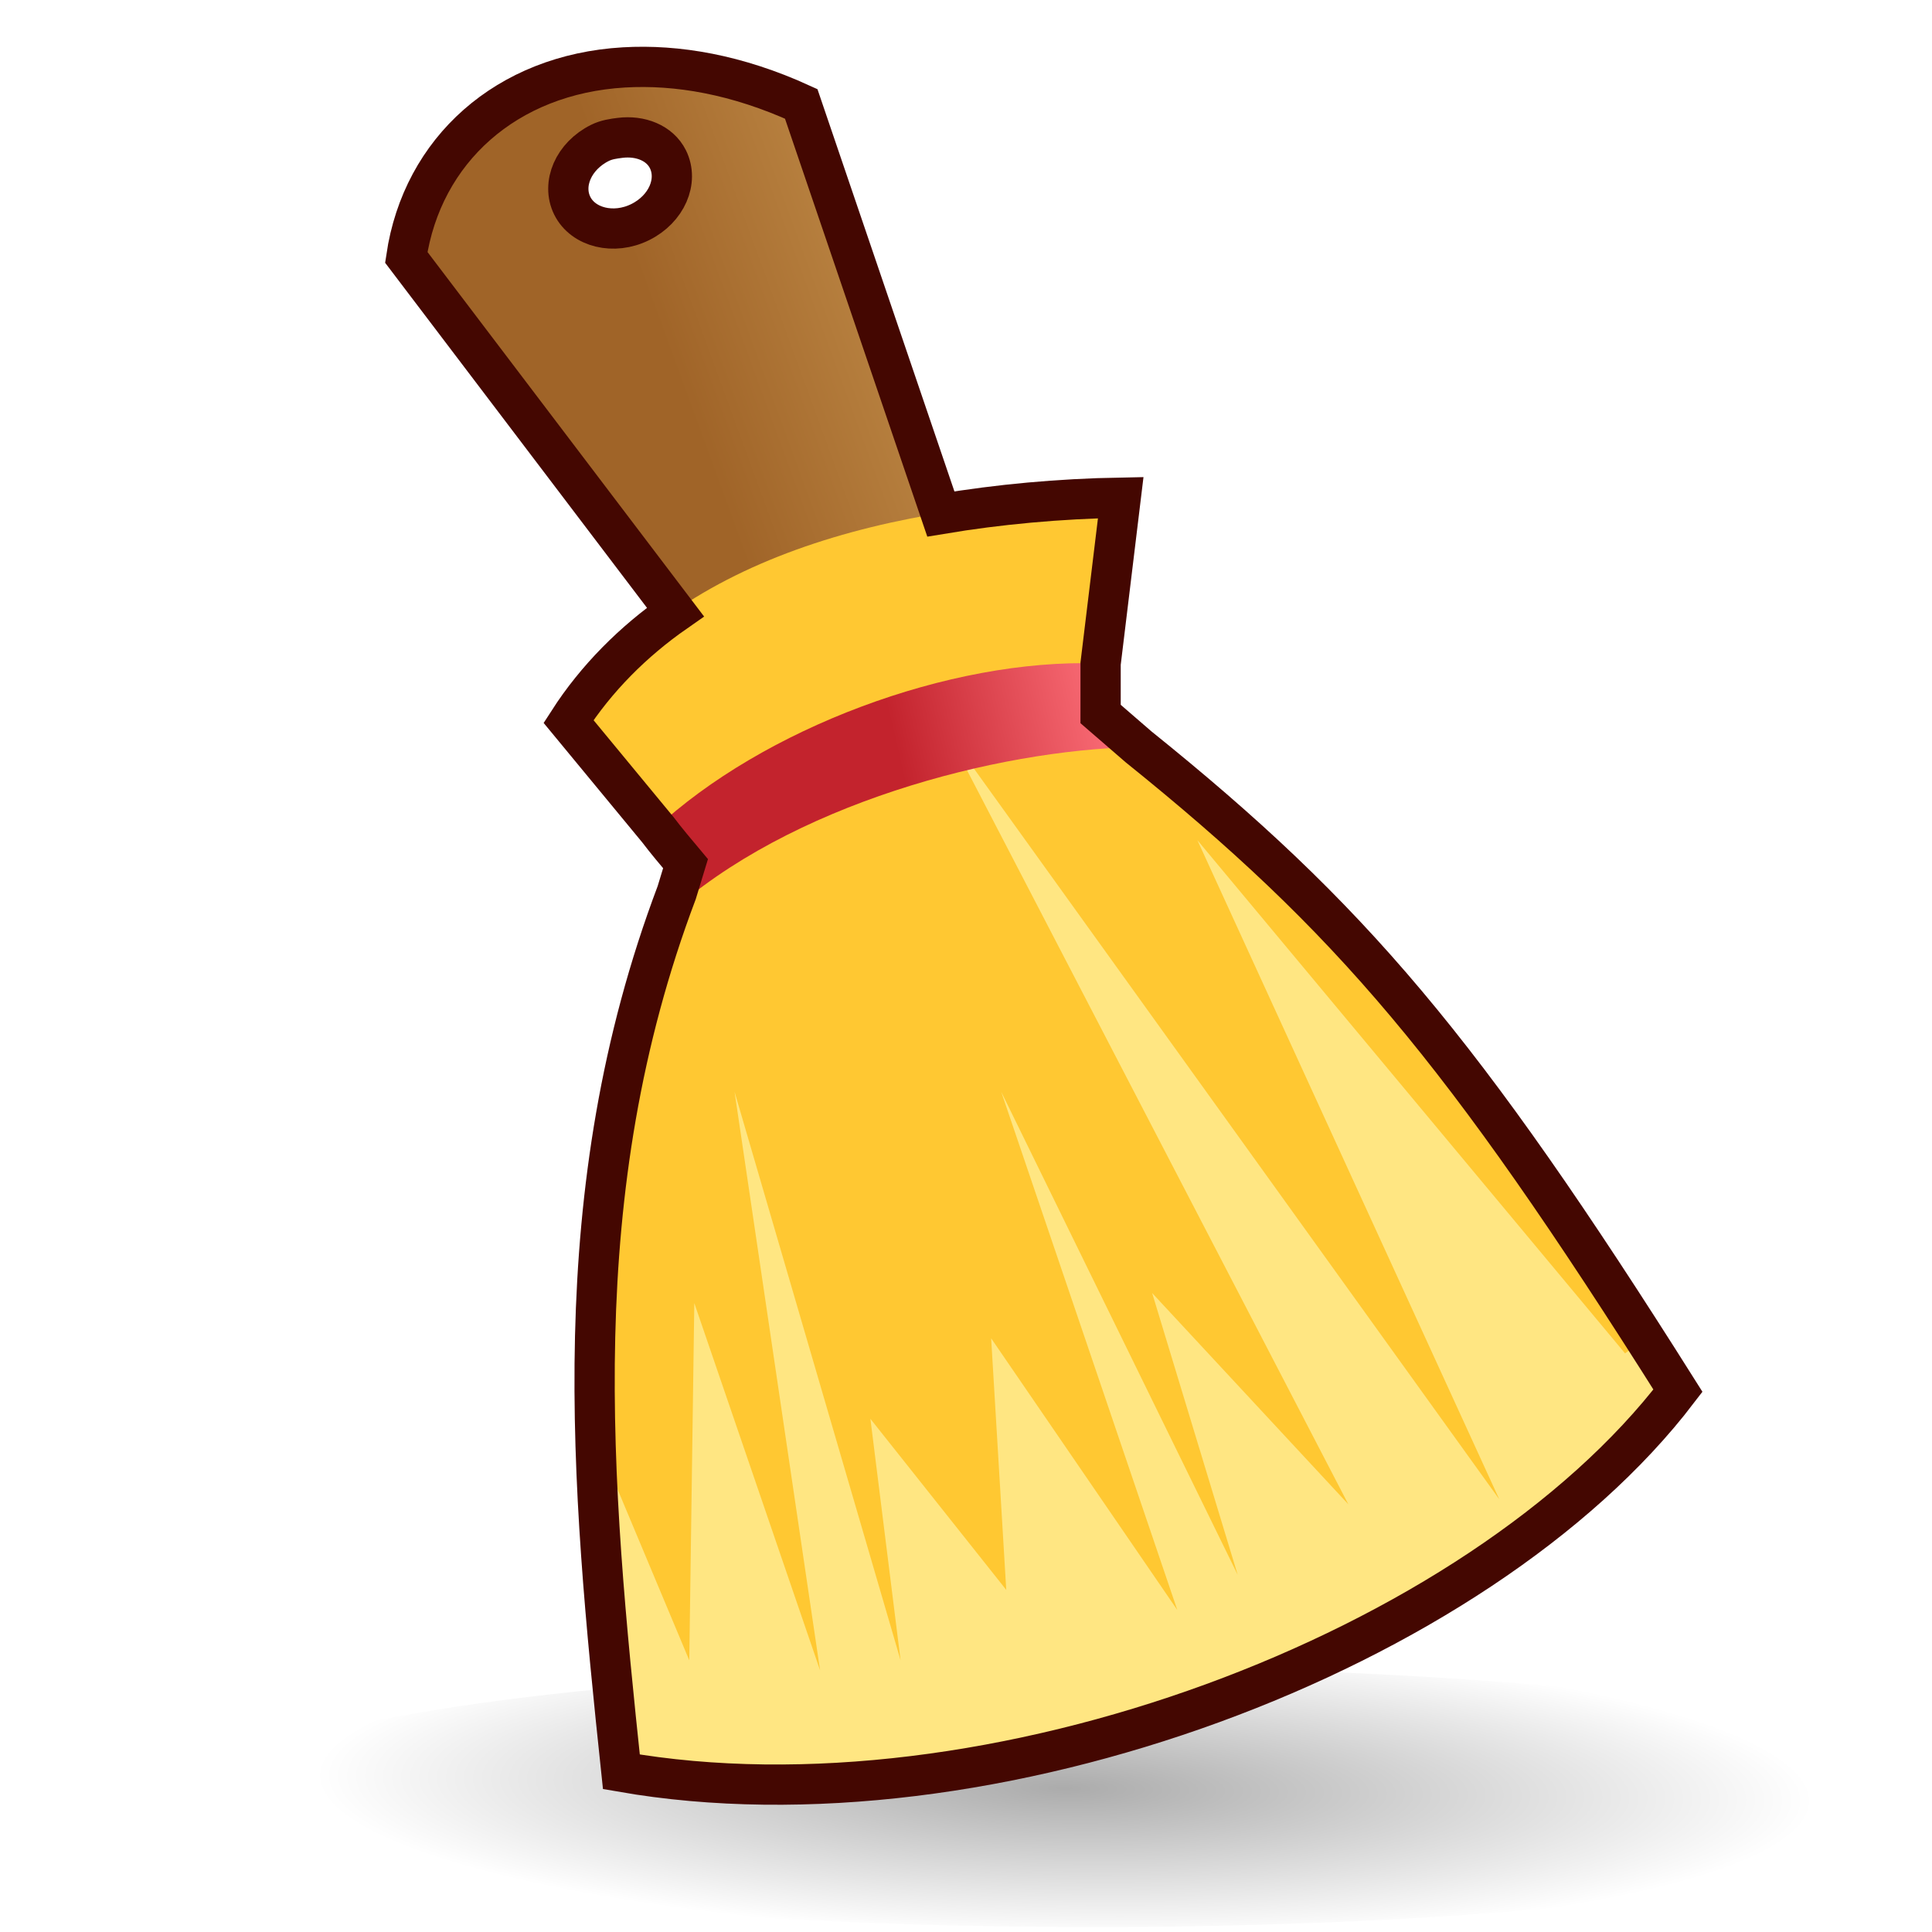 <?xml version="1.0" encoding="UTF-8" standalone="no"?>
<!-- Created with Inkscape (http://www.inkscape.org/) -->

<svg
   xmlns:dc="http://purl.org/dc/elements/1.1/"
   xmlns:cc="http://creativecommons.org/ns#"
   xmlns:rdf="http://www.w3.org/1999/02/22-rdf-syntax-ns#"
   xmlns:svg="http://www.w3.org/2000/svg"
   xmlns="http://www.w3.org/2000/svg"
   xmlns:xlink="http://www.w3.org/1999/xlink"
   xmlns:sodipodi="http://sodipodi.sourceforge.net/DTD/sodipodi-0.dtd"
   xmlns:inkscape="http://www.inkscape.org/namespaces/inkscape"
   width="48"
   height="48"
   id="svg3947"
   sodipodi:version="0.32"
   inkscape:version="0.48.3.1 r9886"
   sodipodi:docname="computerjanitor.svg"
   version="1.0">
  <sodipodi:namedview
     id="base"
     pagecolor="#ffffff"
     bordercolor="#666666"
     borderopacity="1.0"
     inkscape:pageopacity="0.0"
     inkscape:pageshadow="2"
     inkscape:zoom="4.0000001"
     inkscape:cx="-18.746898"
     inkscape:cy="45.691166"
     inkscape:document-units="px"
     inkscape:current-layer="layer1"
     showguides="true"
     inkscape:guide-bbox="true"
     inkscape:window-width="1278"
     inkscape:window-height="963"
     inkscape:window-x="0"
     inkscape:window-y="0"
     width="48px"
     height="48px"
     inkscape:showpageshadow="false"
     showgrid="false"
     showborder="true"
     inkscape:window-maximized="1" />
  <defs
     id="defs3949">
    <linearGradient
       id="linearGradient3572">
      <stop
         style="stop-color:#000000;stop-opacity:0.327;"
         offset="0"
         id="stop3574" />
      <stop
         style="stop-color:#000000;stop-opacity:0;"
         offset="1"
         id="stop3576" />
    </linearGradient>
    <linearGradient
       inkscape:collect="always"
       id="linearGradient3562">
      <stop
         style="stop-color:#a06428;stop-opacity:1;"
         offset="0"
         id="stop3564" />
      <stop
         style="stop-color:#cd9b55;stop-opacity:1"
         offset="1"
         id="stop3566" />
    </linearGradient>
    <linearGradient
       inkscape:collect="always"
       id="linearGradient3554">
      <stop
         style="stop-color:#ff737d;stop-opacity:1"
         offset="0"
         id="stop3556" />
      <stop
         style="stop-color:#c3232d;stop-opacity:1"
         offset="1"
         id="stop3558" />
    </linearGradient>
    <linearGradient
       inkscape:collect="always"
       id="linearGradient4113">
      <stop
         style="stop-color:#965a1e;stop-opacity:1"
         offset="0"
         id="stop4115" />
      <stop
         style="stop-color:#b47832;stop-opacity:1"
         offset="1"
         id="stop4117" />
    </linearGradient>
    <linearGradient
       inkscape:collect="always"
       id="linearGradient4105">
      <stop
         style="stop-color:#8c5014;stop-opacity:1"
         offset="0"
         id="stop4107" />
      <stop
         style="stop-color:#321801;stop-opacity:1"
         offset="1"
         id="stop4109" />
    </linearGradient>
    <linearGradient
       inkscape:collect="always"
       id="linearGradient4097">
      <stop
         style="stop-color:#ffd7a5;stop-opacity:1"
         offset="0"
         id="stop4099" />
      <stop
         style="stop-color:#be823c;stop-opacity:1"
         offset="1"
         id="stop4101" />
    </linearGradient>
    <linearGradient
       inkscape:collect="always"
       id="linearGradient4081">
      <stop
         style="stop-color:#be823c;stop-opacity:1"
         offset="0"
         id="stop4083" />
      <stop
         style="stop-color:#965a1e;stop-opacity:1"
         offset="1"
         id="stop4085" />
    </linearGradient>
    <linearGradient
       inkscape:collect="always"
       id="linearGradient4073">
      <stop
         style="stop-color:#f4fafa;stop-opacity:1;"
         offset="0"
         id="stop4075" />
      <stop
         style="stop-color:#f4fafa;stop-opacity:0;"
         offset="1"
         id="stop4077" />
    </linearGradient>
    <inkscape:perspective
       id="perspective78"
       inkscape:persp3d-origin="24 : 16 : 1"
       inkscape:vp_z="48 : 24 : 1"
       inkscape:vp_y="0 : 1000 : 0"
       inkscape:vp_x="0 : 24 : 1"
       sodipodi:type="inkscape:persp3d" />
    <linearGradient
       inkscape:collect="always"
       id="linearGradient8389">
      <stop
         style="stop-color:#000000;stop-opacity:0.092"
         offset="0"
         id="stop8391" />
      <stop
         style="stop-color:#000000;stop-opacity:0;"
         offset="1"
         id="stop8393" />
    </linearGradient>
    <linearGradient
       id="linearGradient8365"
       inkscape:collect="always">
      <stop
         id="stop8367"
         offset="0"
         style="stop-color:#000000;stop-opacity:0.18" />
      <stop
         id="stop8369"
         offset="1"
         style="stop-color:#000000;stop-opacity:0;" />
    </linearGradient>
    <linearGradient
       id="linearGradient7601"
       inkscape:collect="always">
      <stop
         id="stop7603"
         offset="0"
         style="stop-color:#ffffff;stop-opacity:0.56" />
      <stop
         id="stop7605"
         offset="1"
         style="stop-color:#ffffff;stop-opacity:0;" />
    </linearGradient>
    <linearGradient
       id="linearGradient6137">
      <stop
         id="stop6139"
         offset="0"
         style="stop-color:#ffca53;stop-opacity:1;" />
      <stop
         id="stop6141"
         offset="1"
         style="stop-color:#dfb348;stop-opacity:1;" />
    </linearGradient>
    <radialGradient
       inkscape:collect="always"
       xlink:href="#linearGradient6519"
       id="radialGradient6525"
       cx="56.109"
       cy="115.142"
       fx="56.109"
       fy="136.469"
       r="54.105"
       gradientTransform="matrix(0.914,2.206993e-7,-4.100829e-8,0.17,4.849,95.596)"
       gradientUnits="userSpaceOnUse" />
    <linearGradient
       id="linearGradient2087">
      <stop
         style="stop-color:#5ab9ff;stop-opacity:1;"
         offset="0"
         id="stop2089" />
      <stop
         id="stop2816"
         offset="0"
         style="stop-color:#007be4;stop-opacity:1;" />
      <stop
         style="stop-color:#005eb5;stop-opacity:1;"
         offset="0.75"
         id="stop2818" />
      <stop
         style="stop-color:#004d9b;stop-opacity:1;"
         offset="1"
         id="stop2091" />
    </linearGradient>
    <linearGradient
       id="linearGradient4308">
      <stop
         style="stop-color:#ffffff;stop-opacity:0.229;"
         offset="0"
         id="stop4310" />
      <stop
         style="stop-color:#ffffff;stop-opacity:0;"
         offset="1"
         id="stop4312" />
    </linearGradient>
    <linearGradient
       inkscape:collect="always"
       id="linearGradient5044">
      <stop
         style="stop-color:#ffffff;stop-opacity:1;"
         offset="0"
         id="stop5046" />
      <stop
         style="stop-color:#ffffff;stop-opacity:0;"
         offset="1"
         id="stop5048" />
    </linearGradient>
    <linearGradient
       inkscape:collect="always"
       id="linearGradient6519">
      <stop
         style="stop-color:black;stop-opacity:0.392"
         offset="0"
         id="stop6521" />
      <stop
         style="stop-color:#000000;stop-opacity:0;"
         offset="1"
         id="stop6523" />
    </linearGradient>
    <linearGradient
       inkscape:collect="always"
       id="linearGradient6534">
      <stop
         style="stop-color:#000000;stop-opacity:0.396"
         offset="0"
         id="stop6536" />
      <stop
         style="stop-color:#000000;stop-opacity:0;"
         offset="1"
         id="stop6538" />
    </linearGradient>
    <linearGradient
       inkscape:collect="always"
       id="linearGradient4206">
      <stop
         style="stop-color:#ffffff;stop-opacity:1;"
         offset="0"
         id="stop4208" />
      <stop
         style="stop-color:#ffffff;stop-opacity:0.369"
         offset="1"
         id="stop4210" />
    </linearGradient>
    <radialGradient
       r="60.117"
       fy="110.633"
       fx="63.457"
       cy="110.633"
       cx="63.457"
       gradientTransform="matrix(0.9,-4.584638e-9,9.056027e-10,0.178,6.346,90.965)"
       gradientUnits="userSpaceOnUse"
       id="radialGradient4046"
       xlink:href="#linearGradient8389"
       inkscape:collect="always" />
    <radialGradient
       r="60.117"
       fy="110.633"
       fx="63.457"
       cy="110.633"
       cx="63.457"
       gradientTransform="matrix(0.9,-4.584638e-9,9.056027e-10,0.178,6.346,90.965)"
       gradientUnits="userSpaceOnUse"
       id="radialGradient4048"
       xlink:href="#linearGradient8365"
       inkscape:collect="always" />
    <radialGradient
       r="60.117"
       fy="110.633"
       fx="63.457"
       cy="110.633"
       cx="63.457"
       gradientTransform="matrix(0.9,-4.584638e-9,9.056027e-10,0.178,6.346,90.965)"
       gradientUnits="userSpaceOnUse"
       id="radialGradient4050"
       xlink:href="#linearGradient8365"
       inkscape:collect="always" />
    <radialGradient
       r="60.117"
       fy="110.633"
       fx="63.457"
       cy="110.633"
       cx="63.457"
       gradientTransform="matrix(0.9,-4.584638e-9,9.056027e-10,0.178,6.346,90.965)"
       gradientUnits="userSpaceOnUse"
       id="radialGradient4052"
       xlink:href="#linearGradient8365"
       inkscape:collect="always" />
    <radialGradient
       r="60.117"
       fy="110.633"
       fx="63.457"
       cy="110.633"
       cx="63.457"
       gradientTransform="matrix(0.9,-4.584638e-9,9.056027e-10,0.178,6.346,90.965)"
       gradientUnits="userSpaceOnUse"
       id="radialGradient4054"
       xlink:href="#linearGradient8365"
       inkscape:collect="always" />
    <linearGradient
       y2="58.45"
       x2="102.743"
       y1="55.11"
       x1="70.398"
       gradientTransform="matrix(0.373,0,0,0.403,-0.458,-0.662)"
       gradientUnits="userSpaceOnUse"
       id="linearGradient4056"
       xlink:href="#linearGradient6137"
       inkscape:collect="always" />
    <linearGradient
       y2="59.7"
       x2="57.111"
       y1="33.483"
       x1="58.781"
       gradientTransform="matrix(0.37,0,0,0.38,3.796836e-2,0.499)"
       gradientUnits="userSpaceOnUse"
       id="linearGradient4058"
       xlink:href="#linearGradient7601"
       inkscape:collect="always" />
    <linearGradient
       y2="69.196"
       x2="67.07"
       y1="-18.185"
       x1="70.849"
       gradientTransform="matrix(0.232,0,0,0.233,8.833,-2.031)"
       gradientUnits="userSpaceOnUse"
       id="linearGradient4062"
       xlink:href="#linearGradient5044"
       inkscape:collect="always" />
    <linearGradient
       y2="121.827"
       x2="59.643"
       y1="14.832"
       x1="59.643"
       gradientUnits="userSpaceOnUse"
       id="linearGradient4070"
       xlink:href="#linearGradient4206"
       inkscape:collect="always" />
    <radialGradient
       r="56.443"
       fy="59.985"
       fx="52.664"
       cy="59.985"
       cx="52.664"
       gradientTransform="matrix(1.119,5.340557e-16,-5.627992e-16,1.119,-6.269,-7.14)"
       gradientUnits="userSpaceOnUse"
       id="radialGradient4072"
       xlink:href="#linearGradient2087"
       inkscape:collect="always" />
    <radialGradient
       r="56.443"
       fy="119.526"
       fx="64.842"
       cy="119.526"
       cx="64.842"
       gradientTransform="matrix(0.682,6.91885e-17,-7.291221e-17,0.682,23.052,36.749)"
       gradientUnits="userSpaceOnUse"
       id="radialGradient4074"
       xlink:href="#linearGradient4308"
       inkscape:collect="always" />
    <linearGradient
       y2="21.705"
       x2="83.526"
       y1="367.827"
       x1="29.184"
       gradientUnits="userSpaceOnUse"
       id="linearGradient4076"
       xlink:href="#linearGradient6534"
       inkscape:collect="always" />
    <linearGradient
       y2="59.7"
       x2="57.111"
       y1="33.483"
       x1="58.781"
       gradientTransform="matrix(0.37,0,0,0.38,-68.089,-2.257)"
       gradientUnits="userSpaceOnUse"
       id="linearGradient4058-935"
       xlink:href="#linearGradient7601-506"
       inkscape:collect="always" />
    <linearGradient
       id="linearGradient7601-506"
       inkscape:collect="always">
      <stop
         id="stop2934"
         offset="0"
         style="stop-color:#f4fafa;stop-opacity:0.56" />
      <stop
         id="stop2936"
         offset="1"
         style="stop-color:#f4fafa;stop-opacity:0;" />
    </linearGradient>
    <radialGradient
       r="60.117"
       fy="110.633"
       fx="63.457"
       cy="110.633"
       cx="63.457"
       gradientTransform="matrix(0.9,0,0,0.178,6.346,90.965)"
       gradientUnits="userSpaceOnUse"
       id="radialGradient4046-331"
       xlink:href="#linearGradient8389-493"
       inkscape:collect="always" />
    <linearGradient
       inkscape:collect="always"
       id="linearGradient8389-493">
      <stop
         style="stop-color:#000000;stop-opacity:0.092"
         offset="0"
         id="stop2940" />
      <stop
         style="stop-color:#000000;stop-opacity:0;"
         offset="1"
         id="stop2942" />
    </linearGradient>
    <linearGradient
       y2="121.827"
       x2="59.643"
       y1="14.832"
       x1="59.643"
       gradientUnits="userSpaceOnUse"
       id="linearGradient4070-906"
       xlink:href="#linearGradient4206-0"
       inkscape:collect="always" />
    <linearGradient
       inkscape:collect="always"
       id="linearGradient4206-0">
      <stop
         style="stop-color:#f4fafa;stop-opacity:1;"
         offset="0"
         id="stop2946" />
      <stop
         style="stop-color:#f4fafa;stop-opacity:0.369"
         offset="1"
         id="stop2948" />
    </linearGradient>
    <radialGradient
       r="60.117"
       fy="110.633"
       fx="63.457"
       cy="110.633"
       cx="63.457"
       gradientTransform="matrix(0.9,0,0,0.178,6.346,90.965)"
       gradientUnits="userSpaceOnUse"
       id="radialGradient4052-544"
       xlink:href="#linearGradient8365-179"
       inkscape:collect="always" />
    <linearGradient
       id="linearGradient8365-179"
       inkscape:collect="always">
      <stop
         id="stop2952"
         offset="0"
         style="stop-color:#000000;stop-opacity:0.18" />
      <stop
         id="stop2954"
         offset="1"
         style="stop-color:#000000;stop-opacity:0;" />
    </linearGradient>
    <radialGradient
       r="60.117"
       fy="110.633"
       fx="63.457"
       cy="110.633"
       cx="63.457"
       gradientTransform="matrix(0.9,0,0,0.178,6.346,90.965)"
       gradientUnits="userSpaceOnUse"
       id="radialGradient4050-557"
       xlink:href="#linearGradient8365-461"
       inkscape:collect="always" />
    <linearGradient
       id="linearGradient8365-461"
       inkscape:collect="always">
      <stop
         id="stop2958"
         offset="0"
         style="stop-color:#000000;stop-opacity:0.18" />
      <stop
         id="stop2960"
         offset="1"
         style="stop-color:#000000;stop-opacity:0;" />
    </linearGradient>
    <linearGradient
       y2="69.196"
       x2="67.07"
       y1="-18.185"
       x1="70.849"
       gradientTransform="matrix(0.232,0,0,0.233,-63.041,-20.899)"
       gradientUnits="userSpaceOnUse"
       id="linearGradient4062-53"
       xlink:href="#linearGradient5044-801"
       inkscape:collect="always" />
    <linearGradient
       inkscape:collect="always"
       id="linearGradient5044-801">
      <stop
         style="stop-color:#f4fafa;stop-opacity:1;"
         offset="0"
         id="stop2964" />
      <stop
         style="stop-color:#f4fafa;stop-opacity:0;"
         offset="1"
         id="stop2966" />
    </linearGradient>
    <linearGradient
       y2="58.45"
       x2="102.743"
       y1="55.11"
       x1="70.398"
       gradientTransform="matrix(0.373,0,0,0.403,-68.584,-3.418)"
       gradientUnits="userSpaceOnUse"
       id="linearGradient4056-497"
       xlink:href="#linearGradient6137-580"
       inkscape:collect="always" />
    <linearGradient
       id="linearGradient6137-580">
      <stop
         id="stop2970"
         offset="0"
         style="stop-color:#ffdc5a;stop-opacity:1;" />
      <stop
         id="stop2972"
         offset="1"
         style="stop-color:#d7a564;stop-opacity:1;" />
    </linearGradient>
    <radialGradient
       r="56.443"
       fy="59.985"
       fx="52.664"
       cy="59.985"
       cx="52.664"
       gradientTransform="matrix(1.119,0,0,1.119,-6.269,-7.14)"
       gradientUnits="userSpaceOnUse"
       id="radialGradient4072-985"
       xlink:href="#linearGradient2087-448"
       inkscape:collect="always" />
    <linearGradient
       id="linearGradient2087-448">
      <stop
         style="stop-color:#4dafff;stop-opacity:1;"
         offset="0"
         id="stop2976" />
      <stop
         id="stop2978"
         offset="0"
         style="stop-color:#2573eb;stop-opacity:1;" />
      <stop
         style="stop-color:#114bb9;stop-opacity:1;"
         offset="0.75"
         id="stop2980" />
      <stop
         style="stop-color:#11419b;stop-opacity:1;"
         offset="1"
         id="stop2982" />
    </linearGradient>
    <radialGradient
       r="60.117"
       fy="110.633"
       fx="63.457"
       cy="110.633"
       cx="63.457"
       gradientTransform="matrix(0.9,0,0,0.178,6.346,90.965)"
       gradientUnits="userSpaceOnUse"
       id="radialGradient4054-127"
       xlink:href="#linearGradient8365-460"
       inkscape:collect="always" />
    <linearGradient
       id="linearGradient8365-460"
       inkscape:collect="always">
      <stop
         id="stop2986"
         offset="0"
         style="stop-color:#000000;stop-opacity:0.18" />
      <stop
         id="stop2988"
         offset="1"
         style="stop-color:#000000;stop-opacity:0;" />
    </linearGradient>
    <radialGradient
       r="60.117"
       fy="110.633"
       fx="63.457"
       cy="110.633"
       cx="63.457"
       gradientTransform="matrix(0.9,0,0,0.178,6.346,90.965)"
       gradientUnits="userSpaceOnUse"
       id="radialGradient4048-831"
       xlink:href="#linearGradient8365-808"
       inkscape:collect="always" />
    <linearGradient
       id="linearGradient8365-808"
       inkscape:collect="always">
      <stop
         id="stop2992"
         offset="0"
         style="stop-color:#000000;stop-opacity:0.18" />
      <stop
         id="stop2994"
         offset="1"
         style="stop-color:#000000;stop-opacity:0;" />
    </linearGradient>
    <radialGradient
       r="56.443"
       fy="119.526"
       fx="64.842"
       cy="119.526"
       cx="64.842"
       gradientTransform="matrix(0.682,0,0,0.682,23.052,36.749)"
       gradientUnits="userSpaceOnUse"
       id="radialGradient4074-213"
       xlink:href="#linearGradient4308-652"
       inkscape:collect="always" />
    <linearGradient
       id="linearGradient4308-652">
      <stop
         style="stop-color:#f4fafa;stop-opacity:0.229;"
         offset="0"
         id="stop3004" />
      <stop
         style="stop-color:#f4fafa;stop-opacity:0;"
         offset="1"
         id="stop3006" />
    </linearGradient>
    <linearGradient
       y2="21.705"
       x2="83.526"
       y1="367.827"
       x1="29.184"
       gradientUnits="userSpaceOnUse"
       id="linearGradient4076-629"
       xlink:href="#linearGradient6534-474"
       inkscape:collect="always" />
    <linearGradient
       inkscape:collect="always"
       id="linearGradient6534-474">
      <stop
         style="stop-color:#000000;stop-opacity:0.396"
         offset="0"
         id="stop3010" />
      <stop
         style="stop-color:#000000;stop-opacity:0;"
         offset="1"
         id="stop3012" />
    </linearGradient>
    <linearGradient
       inkscape:collect="always"
       xlink:href="#linearGradient4073"
       id="linearGradient4079"
       x1="16.617"
       y1="20.423"
       x2="12.198"
       y2="41.813"
       gradientUnits="userSpaceOnUse" />
    <linearGradient
       inkscape:collect="always"
       xlink:href="#linearGradient4081"
       id="linearGradient4087"
       x1="45.991"
       y1="35.329"
       x2="30.71"
       y2="39.226"
       gradientUnits="userSpaceOnUse" />
    <radialGradient
       inkscape:collect="always"
       xlink:href="#linearGradient4097"
       id="radialGradient4103"
       cx="39.629"
       cy="44.585"
       fx="39.629"
       fy="44.585"
       r="20.812"
       gradientTransform="matrix(-0.605,0.043,-0.018,-0.254,63.58,43.069)"
       gradientUnits="userSpaceOnUse" />
    <linearGradient
       inkscape:collect="always"
       xlink:href="#linearGradient4105"
       id="linearGradient4111"
       x1="24.307"
       y1="18.036"
       x2="18.65"
       y2="22.014"
       gradientUnits="userSpaceOnUse" />
    <linearGradient
       inkscape:collect="always"
       xlink:href="#linearGradient4113"
       id="linearGradient4119"
       x1="11.667"
       y1="30.764"
       x2="14.584"
       y2="25.461"
       gradientUnits="userSpaceOnUse" />
    <linearGradient
       inkscape:collect="always"
       xlink:href="#linearGradient7601-506"
       id="linearGradient4141"
       gradientUnits="userSpaceOnUse"
       gradientTransform="matrix(0.323,0,0,0.311,-56.413,8.968)"
       x1="58.781"
       y1="33.483"
       x2="57.111"
       y2="59.7" />
    <linearGradient
       inkscape:collect="always"
       xlink:href="#linearGradient6137-580"
       id="linearGradient4146"
       gradientUnits="userSpaceOnUse"
       gradientTransform="matrix(0.325,0,0,0.329,-56.845,8.02)"
       x1="70.398"
       y1="55.11"
       x2="102.743"
       y2="58.45" />
    <linearGradient
       gradientUnits="userSpaceOnUse"
       y2="14.2"
       x2="14.767"
       y1="6.953"
       x1="9.562"
       id="linearGradient2249"
       xlink:href="#linearGradient2243"
       inkscape:collect="always" />
    <radialGradient
       gradientUnits="userSpaceOnUse"
       gradientTransform="matrix(0.449,-0.216,0.564,1.172,-1.432,2.546)"
       r="14.8"
       fy="19.541"
       fx="20.764"
       cy="19.541"
       cx="20.764"
       id="radialGradient9318"
       xlink:href="#linearGradient9320"
       inkscape:collect="always" />
    <linearGradient
       gradientTransform="matrix(1.015,0,0,1.006,-0.332,-0.14)"
       gradientUnits="userSpaceOnUse"
       y2="16.235"
       x2="17.774"
       y1="19.592"
       x1="11.997"
       id="linearGradient8582"
       xlink:href="#linearGradient8576"
       inkscape:collect="always" />
    <linearGradient
       gradientTransform="matrix(1.177,0,0,1.177,-0.82,-5.307)"
       gradientUnits="userSpaceOnUse"
       y2="27.235"
       x2="2.007"
       y1="28.123"
       x1="10.615"
       id="linearGradient15309"
       xlink:href="#linearGradient15303"
       inkscape:collect="always" />
    <linearGradient
       gradientTransform="matrix(0.966,0.262,-0.259,0.978,2.957,-5.94)"
       gradientUnits="userSpaceOnUse"
       y2="17.111"
       x2="16.871"
       y1="12.363"
       x1="12.233"
       id="linearGradient11653"
       xlink:href="#linearGradient11647"
       inkscape:collect="always" />
    <linearGradient
       y2="29"
       x2="14.045"
       y1="34.011"
       x1="16.929"
       gradientTransform="matrix(0.866,-0.5,0.861,1.492,-17.88,-13.911)"
       gradientUnits="userSpaceOnUse"
       id="linearGradient7996"
       xlink:href="#linearGradient5739"
       inkscape:collect="always" />
    <linearGradient
       y2="29"
       x2="14.045"
       y1="37.576"
       x1="14.045"
       gradientTransform="matrix(0.866,-0.5,0.801,1.388,-12.818,-11.145)"
       gradientUnits="userSpaceOnUse"
       id="linearGradient7994"
       xlink:href="#linearGradient5739"
       inkscape:collect="always" />
    <linearGradient
       y2="29"
       x2="14.045"
       y1="36.968"
       x1="15.097"
       gradientTransform="matrix(0.866,-0.5,0.843,1.461,-19.741,-11.134)"
       gradientUnits="userSpaceOnUse"
       id="linearGradient7992"
       xlink:href="#linearGradient5739"
       inkscape:collect="always" />
    <linearGradient
       y2="29.909"
       x2="18.486"
       y1="39.253"
       x1="19.616"
       gradientTransform="matrix(0.866,-0.5,0.798,1.382,-15.729,-9.277)"
       gradientUnits="userSpaceOnUse"
       id="linearGradient7990"
       xlink:href="#linearGradient5739"
       inkscape:collect="always" />
    <linearGradient
       y2="30.141"
       x2="10.147"
       y1="38.828"
       x1="9.105"
       gradientTransform="matrix(0.866,-0.5,0.797,1.381,-15.699,-9.225)"
       gradientUnits="userSpaceOnUse"
       id="linearGradient7988"
       xlink:href="#linearGradient5739"
       inkscape:collect="always" />
    <linearGradient
       id="linearGradient5739"
       inkscape:collect="always">
      <stop
         id="stop5741"
         offset="0"
         style="stop-color:#c4a000;stop-opacity:1;" />
      <stop
         id="stop5743"
         offset="1"
         style="stop-color:#c4a000;stop-opacity:0;" />
    </linearGradient>
    <linearGradient
       id="linearGradient11647">
      <stop
         id="stop11649"
         offset="0"
         style="stop-color:#c17d10;stop-opacity:1;" />
      <stop
         id="stop11651"
         offset="1"
         style="stop-color:#9b650c;stop-opacity:1;" />
    </linearGradient>
    <linearGradient
       id="linearGradient15303">
      <stop
         id="stop15305"
         offset="0"
         style="stop-color:#b30000;stop-opacity:1;" />
      <stop
         style="stop-color:#ff5c5c;stop-opacity:1;"
         offset="0.5"
         id="stop15311" />
      <stop
         id="stop15307"
         offset="1"
         style="stop-color:#c30000;stop-opacity:1;" />
    </linearGradient>
    <radialGradient
       gradientUnits="userSpaceOnUse"
       gradientTransform="matrix(1,0,0,0.651,0,10.758)"
       r="15.571"
       fy="30.857"
       fx="22.571"
       cy="30.857"
       cx="22.571"
       id="radialGradient3564"
       xlink:href="#linearGradient3558"
       inkscape:collect="always" />
    <linearGradient
       id="linearGradient3558">
      <stop
         id="stop3560"
         offset="0"
         style="stop-color:#000000;stop-opacity:1;" />
      <stop
         id="stop3562"
         offset="1"
         style="stop-color:#000000;stop-opacity:0;" />
    </linearGradient>
    <linearGradient
       id="linearGradient8576">
      <stop
         id="stop8578"
         offset="0"
         style="stop-color:#dac203;stop-opacity:1;" />
      <stop
         style="stop-color:#fdec69;stop-opacity:1;"
         offset="0.5"
         id="stop8584" />
      <stop
         id="stop8580"
         offset="1"
         style="stop-color:#fdef7e;stop-opacity:1;" />
    </linearGradient>
    <linearGradient
       id="linearGradient9320">
      <stop
         style="stop-color:#fef088;stop-opacity:1;"
         offset="0"
         id="stop9322" />
      <stop
         id="stop9324"
         offset="0.5"
         style="stop-color:#fde63a;stop-opacity:1;" />
      <stop
         style="stop-color:#dac203;stop-opacity:1;"
         offset="1"
         id="stop9326" />
    </linearGradient>
    <linearGradient
       id="linearGradient2243"
       inkscape:collect="always">
      <stop
         id="stop2245"
         offset="0"
         style="stop-color:#ffffff;stop-opacity:1;" />
      <stop
         id="stop2247"
         offset="1"
         style="stop-color:#ffffff;stop-opacity:0;" />
    </linearGradient>
    <inkscape:perspective
       id="perspective62"
       inkscape:persp3d-origin="24 : 16 : 1"
       inkscape:vp_z="48 : 24 : 1"
       inkscape:vp_y="0 : 1000 : 0"
       inkscape:vp_x="0 : 24 : 1"
       sodipodi:type="inkscape:persp3d" />
    <linearGradient
       inkscape:collect="always"
       xlink:href="#linearGradient3554"
       id="linearGradient3560"
       x1="28.019"
       y1="17.462"
       x2="22.318"
       y2="18.788"
       gradientUnits="userSpaceOnUse" />
    <linearGradient
       inkscape:collect="always"
       xlink:href="#linearGradient3562"
       id="linearGradient3568"
       x1="16.882"
       y1="9.551"
       x2="26.075"
       y2="6.192"
       gradientUnits="userSpaceOnUse" />
    <radialGradient
       inkscape:collect="always"
       xlink:href="#linearGradient3572"
       id="radialGradient3578"
       cx="-1.875"
       cy="-9.215"
       fx="-1.875"
       fy="-9.215"
       r="18.312"
       gradientTransform="matrix(0.846,0.015,-0.003,0.167,-0.316,-6.555)"
       gradientUnits="userSpaceOnUse" />
  </defs>
  <g
     id="layer1"
     inkscape:groupmode="layer"
     inkscape:label="Layer 1">
    <path
       sodipodi:type="arc"
       style="fill:url(#radialGradient3578);fill-opacity:1;stroke:none"
       id="path3570"
       sodipodi:cx="-1.3125"
       sodipodi:cy="-7.9374986"
       sodipodi:rx="18.3125"
       sodipodi:ry="2.6875"
       d="m 17,-7.937 a 18.312,2.688 0 1 1 -36.625,0 18.312,2.688 0 1 1 36.625,0 z"
       transform="matrix(1.201,0,0,1.201,28.702,54.182)" />
    <path
       style="fill:url(#linearGradient3568);stroke:none;fill-opacity:1"
       d="M 15.431,1.663 C 12.516,1.834 10.435,3.727 10.039,6.391 L 18.573,17.693 24.339,15.732 19.842,2.586 C 18.25,1.859 16.755,1.586 15.431,1.663 z m -0.086,1.759 c 0.5,-0.063 0.98,0.141 1.182,0.548 0.269,0.542 -0.036,1.231 -0.692,1.557 -0.656,0.326 -1.403,0.138 -1.672,-0.404 -0.269,-0.542 0.036,-1.231 0.692,-1.557 0.164,-0.081 0.323,-0.123 0.49,-0.144 z"
       id="path3501"
       inkscape:connector-curvature="0" />
    <path
       style="fill:#ffc832;stroke:none"
       d="m 14.075,17.915 c 2.613,-4.062 8.039,-5.443 13.7,-5.545 l -0.652,5.545 C 37.255,25.509 38.66,28.923 41.637,34.55 36.683,41.04 24.494,45.604 15.38,44.01 14.597,36.609 13.885,29.204 17.011,21.503 z"
       id="path3499"
       inkscape:connector-curvature="0"
       sodipodi:nodetypes="ccccccc" />
    <path
       style="fill:#ffe682;stroke:none"
       d="m 23.5,18.125 10,19.25 -4.875,-5.25 2.125,7 -5.875,-12 4.375,12.875 -4.625,-6.75 0.375,6.25 -3.375,-4.25 0.75,6 -4.125,-14.125 2.125,14.375 -3.125,-9.125 -0.125,8.875 -2.188,-5.219 c 0.086,2.697 0.373,5.381 0.656,8.062 9.115,1.594 21.296,-2.979 26.25,-9.469 -0.278,-0.525 -0.522,-1.008 -0.781,-1.5 l -0.688,0.5 -10.625,-12.75 7.5,16.375 -13.75,-19.125 z"
       id="path3499-7"
       inkscape:connector-curvature="0" />
    <path
       style="fill:url(#linearGradient3560);stroke:none;fill-opacity:1"
       d="m 16.271,20.6 c 2.683,-2.501 7.32,-4.241 11.009,-4.118 l 0,1.264 0.938,0.815 c -3.452,0.073 -8.612,1.411 -11.661,4.2 l 0.408,-1.305 z"
       id="path3506"
       inkscape:connector-curvature="0"
       sodipodi:nodetypes="ccccccc" />
    <path
       style="fill:none;stroke:#440701"
       d="m 15.5,1.675 c -2.915,0.171 -5.011,2.054 -5.406,4.719 l 6.687,8.812 c -1.043,0.727 -1.962,1.64 -2.656,2.719 l 2.219,2.688 c 0.219,0.29 0.455,0.565 0.688,0.844 l -0.219,0.719 c -2.814,7.454 -2.134,14.664 -1.375,21.844 9.115,1.594 21.296,-2.979 26.25,-9.469 -5.376,-8.526 -8.136,-11.756 -13.406,-16 l -0.938,-0.812 0,-1.125 0,-0.125 0.5,-4.125 c -1.526,0.027 -3.027,0.165 -4.469,0.406 L 19.906,2.581 c -1.592,-0.727 -3.081,-0.984 -4.406,-0.906 z m -0.094,1.75 c 0.5,-0.063 0.986,0.125 1.188,0.531 0.269,0.542 -0.032,1.237 -0.688,1.562 -0.656,0.326 -1.418,0.136 -1.688,-0.406 -0.269,-0.542 0.032,-1.237 0.688,-1.562 0.164,-0.081 0.333,-0.104 0.5,-0.125 z"
       id="path3501-7"
       inkscape:connector-curvature="0"
       sodipodi:nodetypes="scccccccccccccccsssssss" />
  </g>
</svg>
